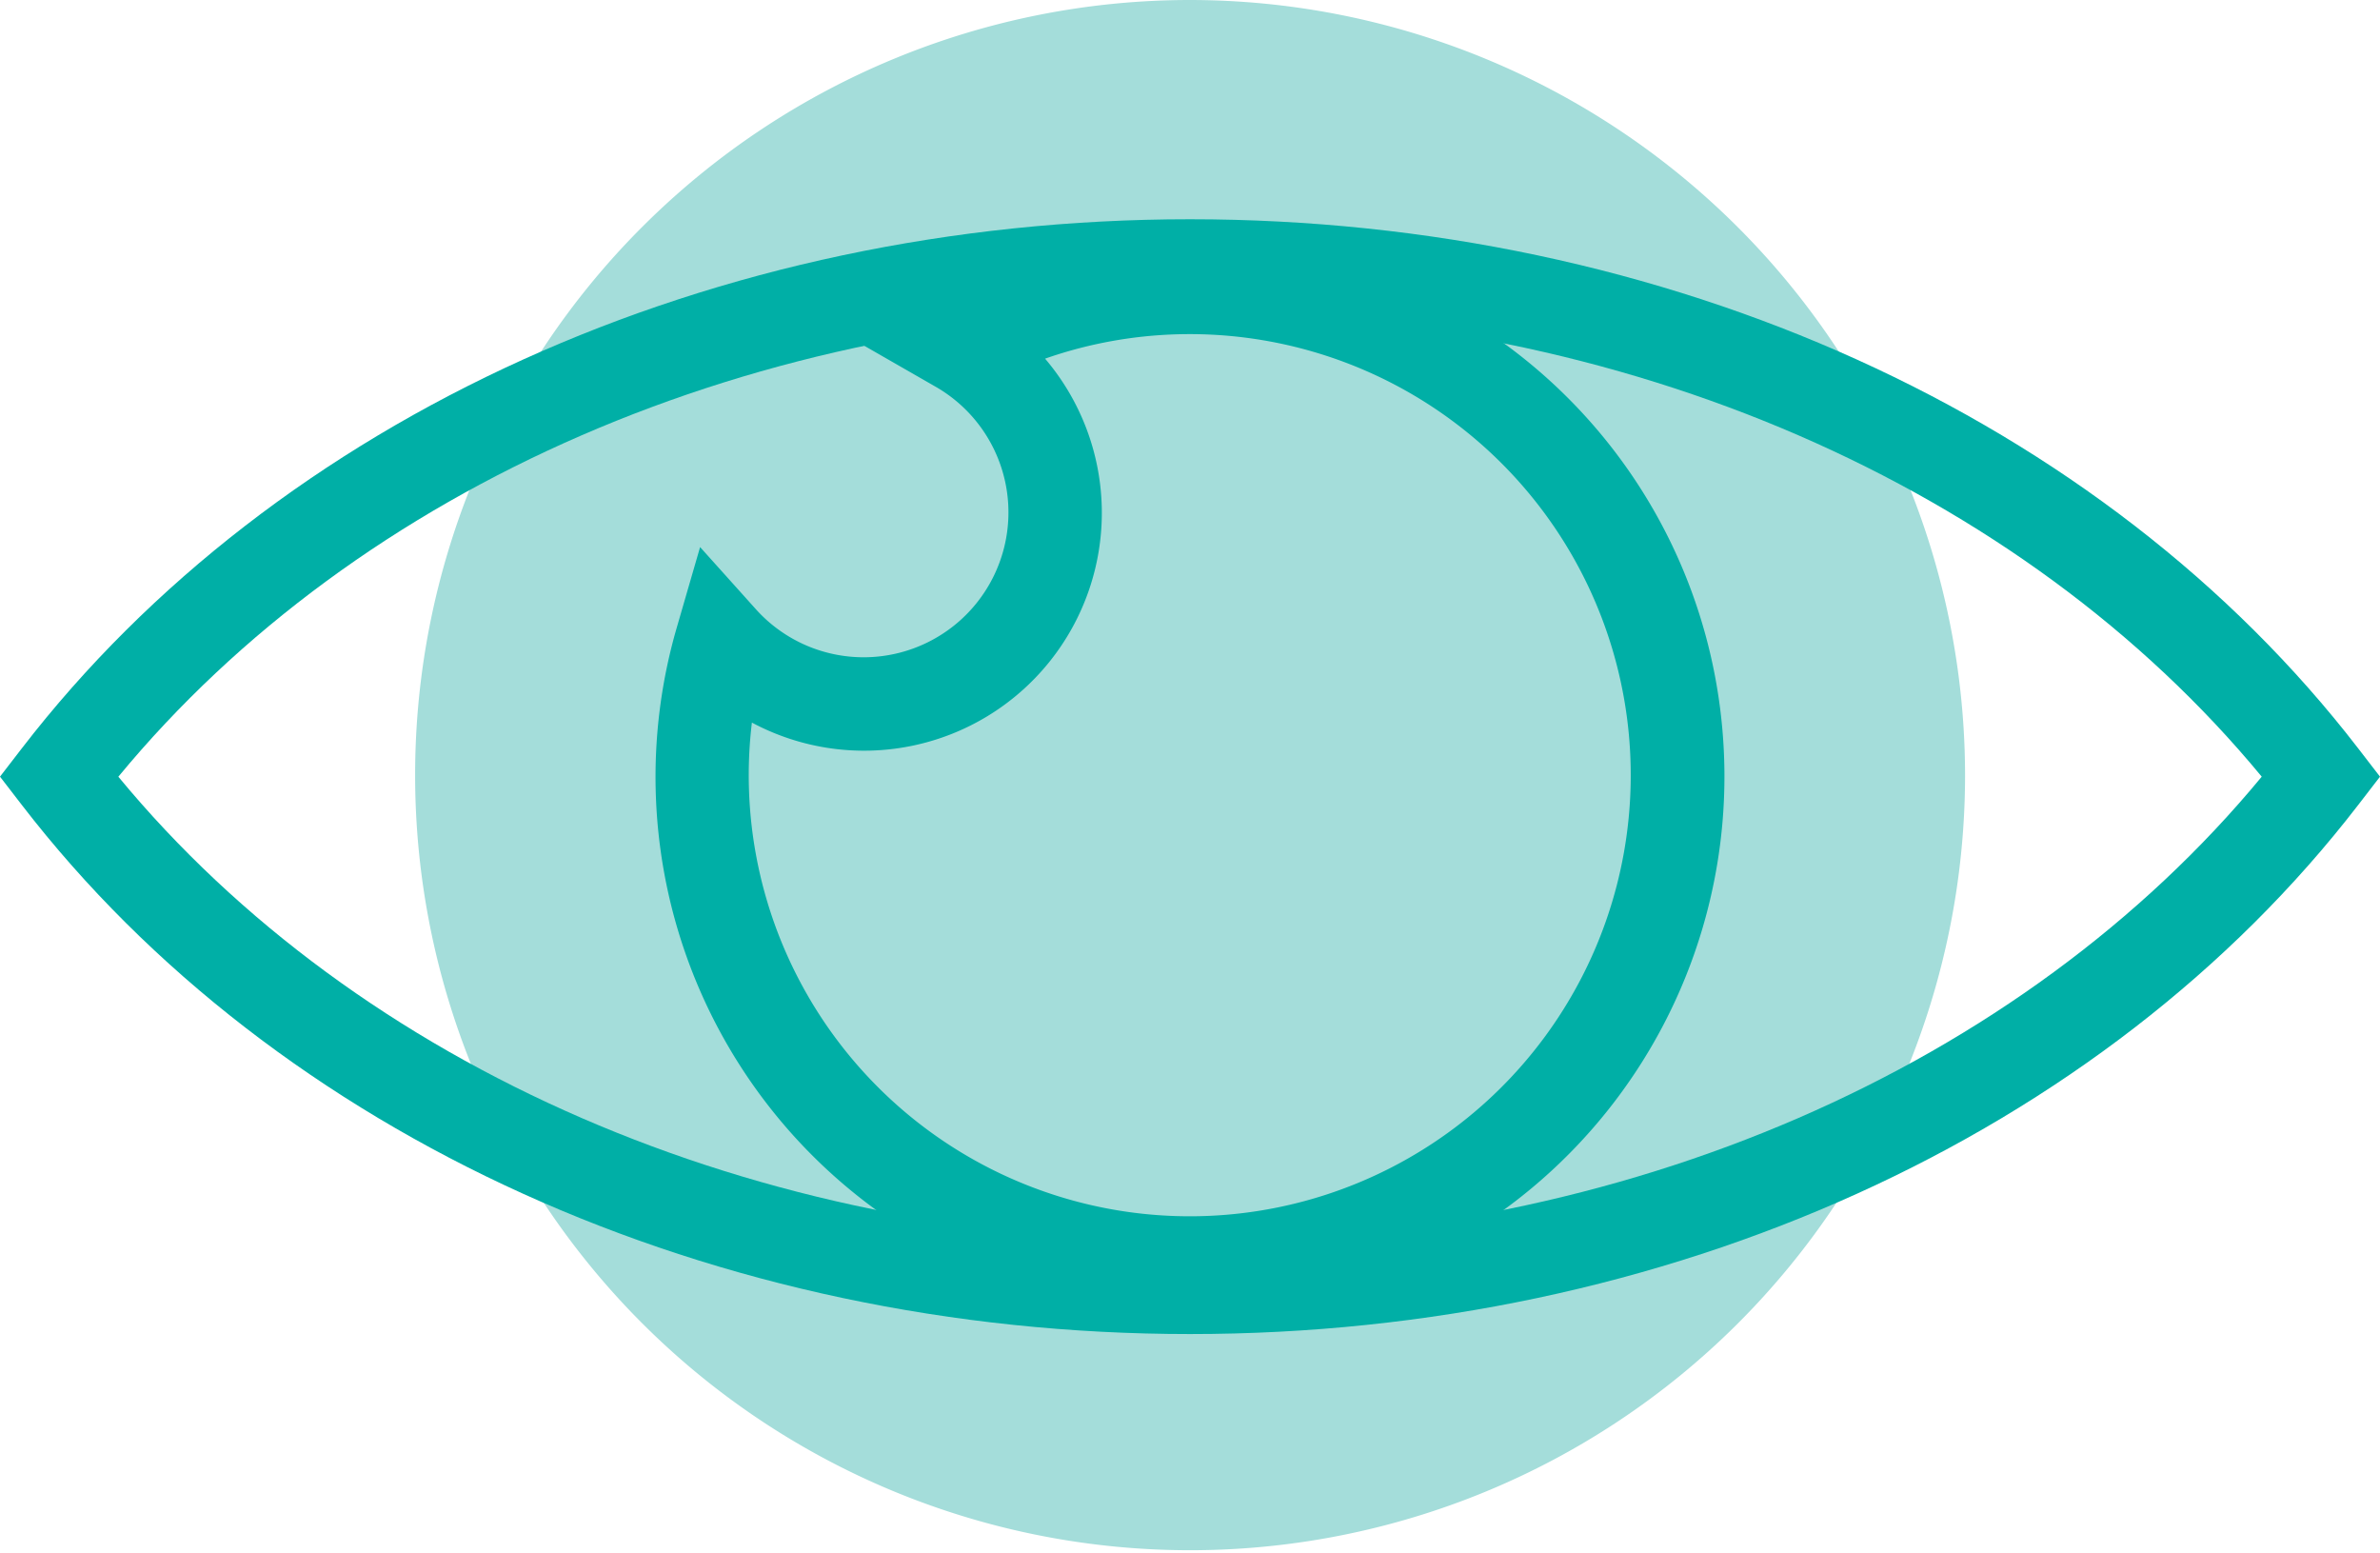 <?xml version="1.0" encoding="UTF-8"?> <svg xmlns="http://www.w3.org/2000/svg" id="Group_48" data-name="Group 48" width="102" height="66.558" viewBox="0 0 102 66.558"><path id="Path_4484" data-name="Path 4484" d="M103.5,312.721a33.213,33.213,0,1,1-33.213-33.279A33.246,33.246,0,0,1,103.5,312.721" transform="translate(-19.283 -279.442)" fill="#a4ddda"></path><path id="Path_4485" data-name="Path 4485" d="M81.41,346.867A22.94,22.94,0,0,1,59.459,317.53l1-3.45,2.4,2.673a6.207,6.207,0,1,0,7.687-9.548l-3.105-1.782,3.15-1.7a22.9,22.9,0,0,1,33.641,17.768,22.965,22.965,0,0,1-20.352,25.248,23.225,23.225,0,0,1-2.468.132M62.679,321.6a18.9,18.9,0,1,0,16.773-16.54h0a18.732,18.732,0,0,0-4.208.946A10.191,10.191,0,0,1,62.679,321.6" transform="translate(-30.455 -290.638)" fill="#00afa6"></path><path id="Path_4486" data-name="Path 4486" d="M51,346.789c-20.405,0-39.119-8.473-50.061-22.666L0,322.905l.939-1.218C11.88,307.494,30.594,299.021,51,299.021s39.12,8.473,50.061,22.667l.939,1.218-.939,1.218C90.12,338.316,71.406,346.789,51,346.789M5.07,322.905C15.381,335.391,32.419,342.8,51,342.8s35.619-7.409,45.931-19.894C86.62,310.419,69.582,303.01,51,303.01s-35.619,7.409-45.93,19.9" transform="translate(0 -289.626)" fill="#00afa6"></path></svg> 